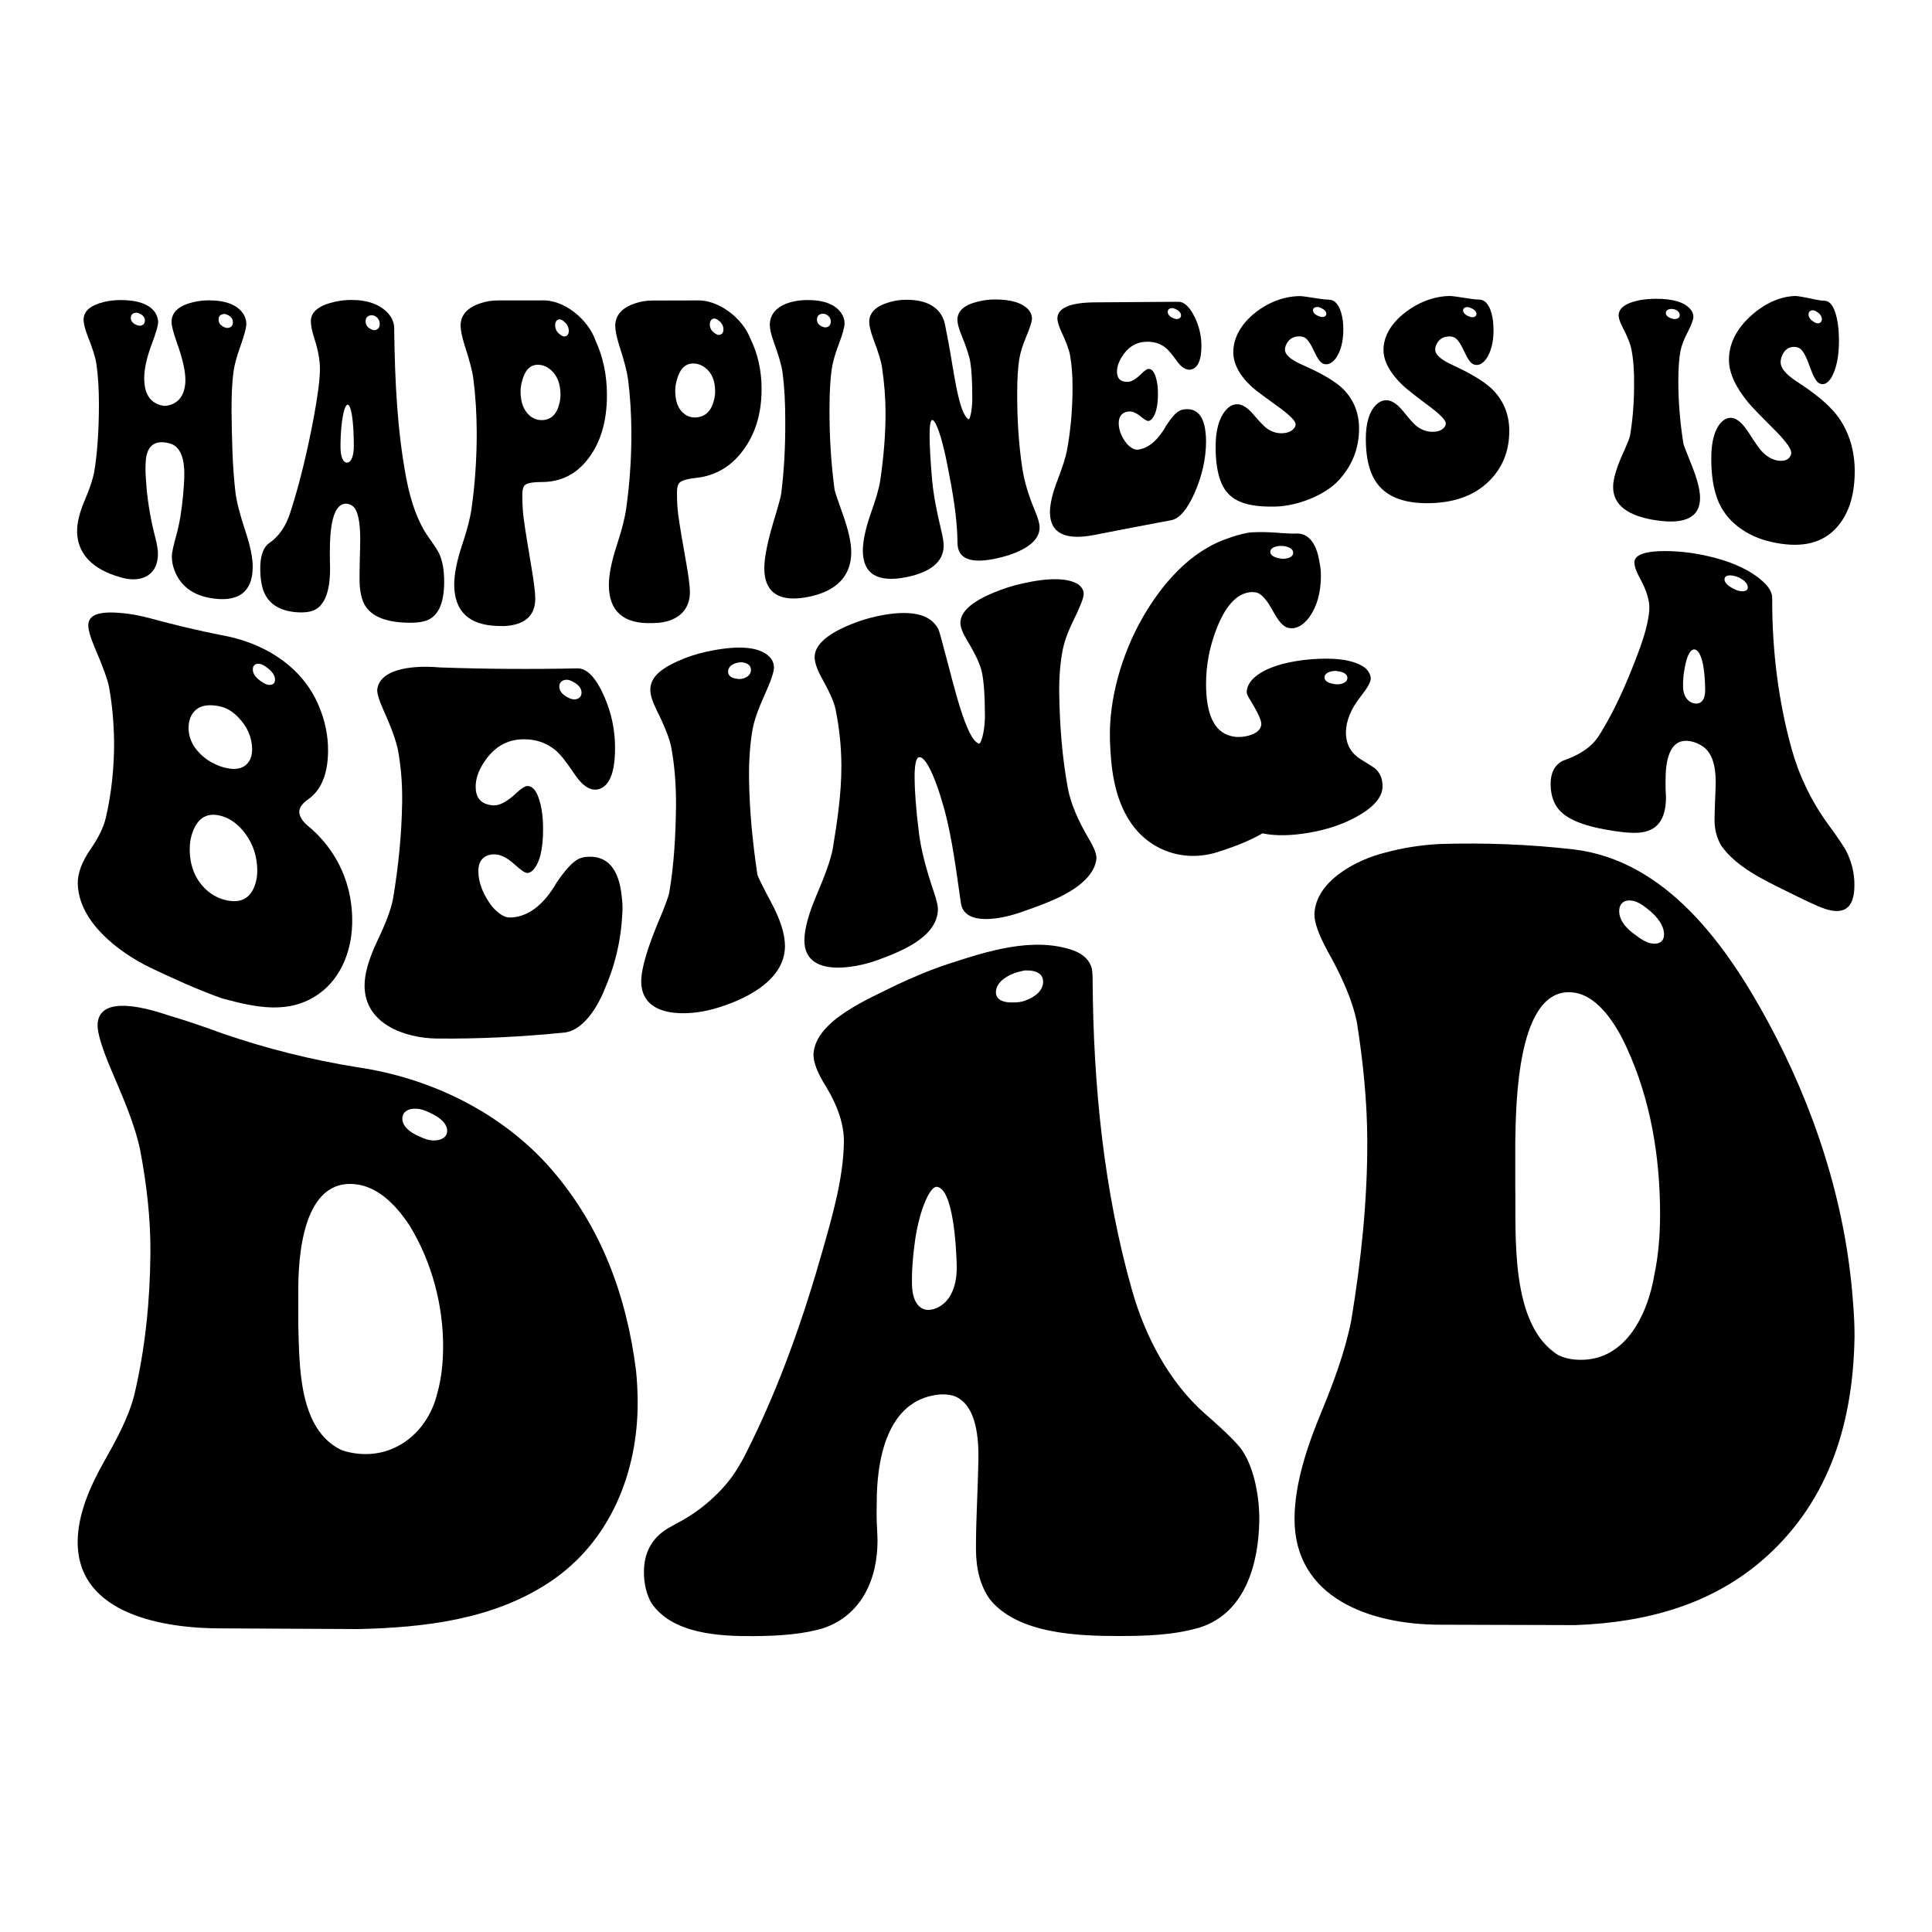 <?xml version="1.0" encoding="utf-8"?>
<!-- Generator: Adobe Illustrator 27.5.0, SVG Export Plug-In . SVG Version: 6.00 Build 0)  -->
<svg version="1.1" id="katman_1" xmlns="http://www.w3.org/2000/svg" xmlns:xlink="http://www.w3.org/1999/xlink" x="0px" y="0px"
	 viewBox="0 0 2000 2000" style="enable-background:new 0 0 2000 2000;" xml:space="preserve">
<g>
	<g>
		<path d="M243.8,510.2c1.2,9.4,4.6,22.8,10.4,40.1c4.9,14.8,7.5,27.3,7.4,37c-0.2,26-15.6,37.2-45.3,31.5
			c-18.2-3.5-30.3-13.5-35.9-29c-1.7-4.5-2.5-9.1-2.5-13.8c0-3.9,1.6-11,4.5-21.4c3.5-12.6,5.8-26.9,7.2-42.5
			c0.8-8.8,1.2-16,1.2-21.6c0-16.1-4-26.2-11.9-30.3c-2.5-1.1-5.2-1.8-8.2-2.2c-11.4-1.4-17.9,4.2-19.6,16.8c-0.3,3-0.5,6.3-0.5,9.9
			c0,6.1,0.5,13.3,1.2,21.3c1.5,15.9,4.4,33.2,9.2,51.4c1.6,6.5,2.5,11.7,2.5,15.6c0,12.6-5,21.1-15.1,25c-6.3,2.3-13.7,2.3-22.3,0
			c-0.4-0.1-0.6-0.2-1-0.3c-30-8.3-45.2-25-45.3-47.9c0-9.1,2.7-19.8,8.2-32.6c5.1-11.8,8.3-21.8,9.7-29.6
			c3.1-19.4,4.7-42.6,4.7-69.3c0-15.2-0.8-29.4-2.7-42.1c-0.9-6.1-4-16-9.2-29c-2.6-7.1-4-12.5-4-16.1c0-9.2,7.3-15.3,22-18.7
			c5.3-1.2,10.8-1.8,16.6-1.8c17.7,0.1,29.5,4.3,35.6,13c1.8,3.1,2.9,6.4,3,9.4c0.1,3.8-2.3,11.9-6.7,23.5
			c-5.1,13.7-7.7,25.3-7.7,35.1c0,15.4,5.6,24.6,16.8,27.8c1.5,0.4,3,0.7,4.5,0.8c13.2-1.1,20.8-10.2,21.3-25.6
			c0.3-10-3-23.8-8.9-40.2c-3.6-10.2-5.4-17.2-5.4-21.1c0-10,7.3-16.8,22-20.4c5.3-1.3,10.8-2,16.6-2c17.5,0.1,29.4,4.6,35.6,13.9
			c2,3.1,3.1,6.5,3.2,10c0.1,4.3-2.2,12.6-6.4,24.4c-3.6,10.1-6,18.7-6.9,25.8c-1.4,10-2.1,24.2-2,41.8
			C240.1,454.4,240.5,482.5,243.8,510.2z M141.1,323.7c-3.5,0.1-5.6,2-5.7,5.2c-0.1,3.2,1.9,5.8,5.7,7.4c1.2,0.5,2.3,0.9,3.2,0.9
			c3.5,0,5.6-2,5.7-5.2c0.1-3.3-1.9-5.8-5.7-7.4C143.2,324,142.1,323.7,141.1,323.7z M232.2,325c-3.7,0.1-5.9,2.2-5.9,5.7
			c-0.1,3.5,1.9,6.2,5.7,7.9c1.2,0.6,2.3,0.9,3.2,0.9c3.7-0.1,5.9-2.2,5.9-5.7c0.1-3.5-1.9-6.2-5.7-7.9
			C234.3,325.3,233.2,325,232.2,325z"/>
		<path d="M420.5,494.8c4.9,25.6,12.3,45.8,22.5,60.4c6.8,9.5,10.6,15.4,11.6,17.8c3.5,7.6,5.2,17.3,5.2,29.1
			c0,22.4-6.1,35.8-18.3,40.3c-5.6,2-13.9,2.7-25,2c-21.1-1.4-34.5-8.3-40.1-20.4c-2.8-6.4-4.2-14.6-4.2-24.5c0-3.1,0-9,0.2-17.4
			c0.3-11,0.5-19,0.5-23.8c0-18.8-2.6-30.3-7.7-34.3c-2-1.6-4.2-2.4-6.4-2.6c-11.4-0.6-17.3,15.7-17.3,48.4c0,2-0.1,5.2,0,9.3
			c0.1,4.2,0.2,7.3,0.2,9.3c0,24.2-5.7,38.7-17.1,43.5c-5.4,2.1-12.5,2.6-21.3,1.5c-17.3-2.3-27.9-11-31.7-25.5
			c-1.5-5.7-2.2-12.1-2.2-19.2c0-11.8,2.5-20.1,7.4-25c0.8-0.7,2.2-1.8,4.2-3.2c7.8-6.2,13.5-14.2,17.3-23.9c1.2-2.9,2.1-5.8,3-8.5
			c10-31.4,17.4-63.7,23.5-96c4.3-23.1,6.4-40,6.4-50.3c0-8.9-1.9-19.3-5.7-31.2c-2.5-7.5-3.7-13.6-3.7-18.2
			c0-9.8,8.6-16.5,25.7-20.2c5.3-1.1,10.6-1.7,16.1-1.7c17.3,0,30.2,4.8,38.6,14.3c3.1,3.6,5,7.6,5.7,12c0.2,1.5,0.2,3.6,0.2,6.2
			C408.8,393.4,411.1,444.9,420.5,494.8z M352.5,463.9c0.2,9.3,2.8,14.8,6.4,15c4.5,0.2,7.5-6.4,7.4-18.1
			c-0.2-26.3-2.8-41.1-6.2-41.8c-2.5-0.5-5.2,7.6-6.7,23C352.8,448.8,352.4,456.3,352.5,463.9z M384.4,326.4
			c-3.7,0.1-5.9,2.4-5.9,6.1c-0.1,3.7,1.9,6.6,5.7,8.4c1.2,0.6,2.3,0.9,3.2,0.9c3.5-0.1,5.6-2.4,5.7-6.1c0.1-4-1.9-7.1-5.7-8.9
			C386.4,326.5,385.4,326.3,384.4,326.4z"/>
		<path d="M488.1,526.6c3.7-26,5.5-53.3,5.4-79.5c-0.1-18.8-1.2-37.3-3.5-55.2c-1-7.5-4-19.1-9.2-35c-2.6-8.7-4-15.3-4-19.8
			c0-11.1,7.1-18.9,21.3-23.4c5.4-1.8,11.3-2.7,17.6-2.7c17.8,0,26.7,0,44.5,0c23.8-1.4,48.7,19.9,56.2,41.3
			c7.9,17.2,11.9,36,11.9,56.6c0,27.4-6.6,49.4-19.6,66.2c-12.2,15.9-28.2,23.9-48,23.9c-10.6,0-16.7,1.4-18.3,4.3
			c-1.2,2-1.7,5.1-1.7,9.2c0,9.4,0.5,17.7,1.5,24.9c1.8,13.1,4.4,28.7,7.4,46.5c3,17.5,4.5,29.4,4.5,35.7
			c0,17.7-10.6,27.3-31.9,28.5c-2,0-4,0-6.2-0.1c-0.2,0-0.3,0-0.5,0c-30-0.7-45.2-15.2-45.3-42.7c0-10.9,2.7-24.6,8.2-41.2
			C483.5,548.8,486.8,536.2,488.1,526.6z M560.6,434.9c9.7,0,15.9-5.9,18.6-17.8c0.7-3,1-5.8,1-8.5c0-11.6-3.5-20.3-10.4-26
			c-4-3.3-8.3-5-13.1-5c-7.9,0-13.4,5.7-16.3,17c-1,3.6-1.5,7.2-1.5,10.7c0,11.6,3.4,20.1,10.1,25.5
			C552.4,433.5,556.3,434.9,560.6,434.9z M579.2,330.6c-2.7,0.1-4.4,2.3-4.5,5.9c-0.1,4.1,1.8,7.6,5.4,10c1.5,1.2,3,1.9,4.2,1.8
			c2.7-0.1,4.4-2.2,4.5-5.4c0.1-4.1-1.8-7.7-5.4-10.4C581.9,331.2,580.4,330.5,579.2,330.6z"/>
		<path d="M648.2,526.6c3.7-26,5.5-53.1,5.4-79.2c-0.1-18.8-1.2-37.2-3.5-55.1c-1-7.4-4-19.1-9.2-35c-2.6-8.7-4-15.4-4-19.9
			c0-11.2,7.1-19.1,21.3-23.6c5.4-1.8,11.3-2.7,17.6-2.7c17.8,0,26.7,0,44.5-0.1c23.1-1.4,48.1,18.1,56.2,38.9
			c7.9,16,11.9,33.5,11.9,52.8c0,25.7-6.6,46.9-19.6,64.1c-12.2,16.2-28.2,25.7-48,27.9c-10.6,1.1-16.7,3.2-18.3,6.2
			c-1.2,2.1-1.7,5.2-1.7,9.2c0,9.2,0.5,17.3,1.5,24.3c1.8,12.6,4.4,27.5,7.4,44.4c3,16.6,4.5,28,4.5,34.1
			c0,17.2-10.6,29.4-31.9,31.8c-2,0.1-4,0.2-6.2,0.3c-0.2,0-0.3,0-0.5,0c-30,1.2-45.2-12.1-45.3-39.2c0-10.8,2.7-24.6,8.2-41.3
			C643.6,548.8,646.9,536.2,648.2,526.6z M720.7,432.1c9.7-0.7,15.9-6.9,18.6-18.6c0.7-2.9,1-5.7,1-8.3c0-11.2-3.5-19.4-10.4-24.6
			c-4-3-8.3-4.5-13.1-4.3c-7.9,0.3-13.4,6.2-16.3,17.6c-1,3.6-1.5,7.2-1.5,10.7c0,11.5,3.4,19.7,10.1,24.4
			C712.6,431.4,716.4,432.4,720.7,432.1z M739.3,329.8c-2.7,0.2-4.4,2.3-4.5,5.8c-0.1,4,1.8,7.3,5.4,9.5c1.5,1.1,3,1.7,4.2,1.6
			c2.7-0.2,4.4-2.2,4.5-5.3c0.1-4-1.8-7.4-5.4-9.9C742,330.4,740.5,329.7,739.3,329.8z"/>
		<path d="M810.1,385.8c-1-7.4-4-18-9.2-32.1c-2.6-7.5-4-13.2-4-17.2c0-11.5,7.3-19.6,22-23.8c5.3-1.4,10.9-2.1,16.8-2.1
			c17.5-0.1,29.3,4.7,35.4,13.9c2.1,3.2,3.2,6.6,3.2,10.3c0,3.7-2,11.1-6.2,22.1c-3.8,10-6.2,18.7-7.2,25.9
			c-1.5,10.5-2.2,24.5-2.2,41.7c-0.1,27.1,1.6,55.1,5.2,82.1c0.3,2.1,3.1,10.6,8.4,25.3c5.9,16.4,9,29.8,8.9,40.3
			c-0.2,24.3-15.5,40.1-45,45.8c-29.6,5.8-45-4.5-45-29.9c0-11.8,4-30.7,12.1-56.5c3.1-10.4,4.9-17.3,5.4-20.6
			c3.1-24.3,4.3-49.5,4.2-73.9C813,417.3,812,400.1,810.1,385.8z M851.4,324.8c-3.5,0.2-5.6,2.3-5.7,5.8c-0.1,3.5,1.9,6.1,5.7,7.6
			c1.2,0.5,2.3,0.8,3.2,0.7c3.3-0.2,5.4-2.4,5.4-5.8c0.1-3.7-1.9-6.4-5.7-8C853.4,324.9,852.3,324.7,851.4,324.8z"/>
		<path d="M911.3,496.9c3.6-24.7,5.4-47.6,5.4-69c0-15.3-1.2-31.3-3.7-48c-1-6.4-4-16.2-9.2-29.7c-2.6-7.4-4-13.1-4-17
			c0-9.6,7.1-16.5,21.3-20.5c5.4-1.6,11.3-2.4,17.6-2.4c20.7,0.1,33.7,7.6,38.6,21.9c0.5,1.2,2,8.6,4.5,22.1
			c5.1,25.8,10.3,74.5,21,79.7c0.9,0.4,3.4-7,3.7-20.4c0-0.2,0-0.5,0-0.7c0-17.4-0.7-30-2-37.7c-1-6.3-4-15.7-9.2-28.3
			c-2.8-6.9-4.2-12.1-4.2-15.8c0-9.2,7.1-15.5,21.3-18.9c5.6-1.4,11.4-2.2,17.3-2.2c17.2-0.1,29,3.7,35.4,11c2,2.7,3.1,5.5,3.2,8.4
			c0.1,3.5-2.3,10.3-6.4,20.2c-3.5,8.4-5.7,15.9-6.7,21.8c-1.5,9.4-2.2,21.3-2.2,35.2c-0.1,25.9,1.4,53.1,5.4,78.9
			c2,12.8,6.3,27.4,13.1,43.5c3.1,7.4,4.7,13.1,4.7,16.9c0,12.1-10.7,21.7-32.2,28.9c-4.6,1.4-9.4,2.7-14.4,3.7
			c-25.3,5.1-38.2-0.4-38.4-16.2c-0.2-27.4-5.4-55-10.6-81.5c-6-30.6-12.4-46.9-15.8-46c-1.5,0.4-2.5,5.7-2.5,15
			c0,11.8,0.9,27.9,2.7,47.9c1.3,14,4.5,31.3,9.4,51.5c1.6,6.8,2.5,12.1,2.5,15.9c-0.2,16.2-13.2,27.2-38.4,32.3
			c-29.9,6.1-45.2-3.2-45.3-27.3c0-9.7,2.7-22.7,8.2-38.5C906.7,517,910,505.5,911.3,496.9z"/>
		<path d="M1104.6,465.9c3.8-20.9,5.7-42.5,5.7-65.1c0-12.5-0.9-23.3-2.5-32.6c-1-5.8-4-14.1-9.2-25.1c-2.6-5.8-4-10.3-4-13.4
			c0.1-10.9,13.1-16.5,38.9-16.7c28.8-0.2,57.6-0.4,86.4-0.6c6.1,0,11.9,5.5,17.1,16.4c4.5,9.4,6.7,19.2,6.7,29.3
			c0,13.3-3,21.3-8.9,23.8c-1,0.5-2,0.7-3,0.8c-4.5,0.3-8.9-2.6-13.4-8.8c-5.3-7.4-9.3-12.1-12.1-14.2c-5.6-4.3-12.4-6.3-20.3-5.9
			c-10.4,0.5-18.7,5.8-25,16.1c-3.1,5.2-4.7,10.1-4.7,14.7c0,6.5,2.9,10,8.7,10.6c1,0.1,2,0.1,3,0.1c3.8-0.3,8.5-3.3,14.1-8.9
			c3-2.9,5.2-4.4,6.7-4.5c4.1-0.3,7.1,4.2,8.9,13.6c0.7,3.8,1,7.8,1,12.1c0,12.6-2.1,21.4-6.4,26.2c-1.2,1.2-2.3,1.8-3.5,2
			c-1.5,0.2-4.4-1.8-8.7-5.2c-4.3-3.5-8.6-5.1-12.1-4.6c-6.3,0.8-9.8,4.8-9.9,11.6c-0.1,7.5,2.9,15.1,8.7,22.1
			c4,4.1,7.7,6.1,10.9,5.8c9.8-1.1,18.8-8,26.2-19.4c0.8-1.1,1.9-2.9,3.2-5.3c5.4-8.4,10.1-13.6,13.9-15.6c1.6-0.8,3.4-1.3,5.2-1.5
			c12.7-1.4,20,6.7,21.8,24.2c0.3,2.8,0.5,5.6,0.5,8.6c0,18-4,36.1-12.1,54.3c-7.4,16.5-15.3,25.9-23.8,27.7
			c-26.8,5-53.7,10.1-80.4,15.4c-30,5.7-45.2-2.2-45.3-23.6c0-8.6,2.7-20.2,8.2-34.2C1099.9,483.5,1103.2,473.4,1104.6,465.9z
			 M1213,319c-2.5,0.1-4.1,1.5-4.2,3.6c-0.1,2.6,1.8,5,5.4,6.6c1.5,0.7,2.9,1.1,4.2,1.1c2.5-0.2,4.1-1.5,4.2-3.6
			c0.1-2.6-1.8-4.9-5.4-6.6C1215.7,319.3,1214.2,318.9,1213,319z"/>
		<path d="M1390.6,341.1c0,12.3-2.6,22.2-7.7,29.7c-3,4-6.3,6.2-9.7,6.3c-1,0-2.1-0.2-3.2-0.5c-3-1.1-6.1-5.3-9.4-12.5
			c-3.6-7.9-6.9-12.8-9.9-14.6c-1.8-0.9-3.7-1.3-5.7-1.3c-6.8,0-11.5,3.3-14.1,9.8c-0.5,1.5-0.7,2.8-0.7,4.1
			c0,4.5,4.7,9.1,14.1,13.8c2,0.9,5.1,2.3,9.4,4.3c17.7,8.1,30,15.7,37.1,22.9c10.7,11,16.1,24.5,16.1,40.7
			c0,20.7-7.4,38.4-20.8,53.1c-14.9,16.4-44.1,27-65.6,27.5c-28.2,0.6-47.8-4.4-56.2-24.6c-4-9.5-5.9-22-5.9-37.1
			c0-17.2,3.5-29.8,10.4-37.9c3.3-3.9,6.9-6,10.9-6.3c5.4-0.5,11.3,2.9,17.6,10.3c6.4,7.5,10.9,12.2,13.4,14.1
			c5.1,3.9,10.5,5.7,16.1,5.6c7.1-0.2,11.7-2.5,13.9-6.9c0.3-0.8,0.5-1.5,0.5-2.3c0-3.2-4.9-8.5-14.8-15.9
			c-15.7-11.4-25.7-18.6-29.9-22.4c-13-11.7-19.7-24-19.8-36.1c-0.1-13.6,6.6-27.3,19.8-38.8c14.9-12.9,32.1-19.3,49-19.6
			c2.3,0,9.4,1,21.3,2.9c3.5,0.5,6.3,0.8,8.7,0.8c1,0,2.1,0.2,3.2,0.5c5.9,2.1,9.7,9.2,11.4,21.4
			C1390.4,335,1390.6,338.1,1390.6,341.1z M1363.4,317.8c-2.6,0.1-4.1,1.3-4.2,3.2c-0.1,2.4,1.8,4.5,5.4,6.1
			c1.5,0.7,2.9,1.1,4.2,1.1c2.6-0.1,4.1-1.3,4.2-3.2c0.1-2.4-1.8-4.5-5.4-6.1C1366.1,318.1,1364.7,317.7,1363.4,317.8z"/>
		<path d="M1546.1,341.8c0,12.5-2.6,22.5-7.7,29.9c-3,4-6.3,6.1-9.7,6.1c-1,0-2.1-0.2-3.2-0.6c-3-1.1-6.1-5.4-9.4-12.7
			c-3.6-8-6.9-12.9-9.9-14.8c-1.8-0.9-3.7-1.4-5.7-1.4c-6.8-0.1-11.5,3.1-14.1,9.6c-0.5,1.4-0.7,2.8-0.7,4.1c0,4.5,4.7,9.2,14.1,14
			c2,0.9,5.1,2.4,9.4,4.5c17.7,8.5,30,16.5,37.1,24c10.7,11.4,16.1,25.3,16.1,41.6c0,20.8-7,38.1-20.8,51.8
			c-15.8,15.7-37.7,23.2-65.6,23c-29-0.3-47.8-10.3-56.2-30.7c-4-9.6-5.9-21.6-5.9-36c0-16.3,3.5-27.8,10.4-34.9
			c3.3-3.3,6.9-5,10.9-5c5.4,0,11.3,3.9,17.6,11.7c6.4,8,10.9,13,13.4,14.9c5.1,4,10.5,6,16.1,6.1c7.1,0.1,11.7-2,13.9-6.3
			c0.3-0.7,0.5-1.5,0.5-2.2c0-3.2-4.9-8.6-14.8-16.2c-15.7-11.7-25.7-19.5-29.9-23.5c-13-12.5-19.7-24.7-19.8-36.3
			c-0.1-13,6.6-25.9,19.8-36.9c14.9-12.4,32.1-19,49-19.2c2.3,0,9.4,1,21.3,2.9c3.5,0.5,6.3,0.8,8.7,0.8c1,0,2.1,0.2,3.2,0.5
			c5.9,2.1,9.7,9.4,11.4,21.8C1545.8,335.6,1546.1,338.7,1546.1,341.8z M1518.8,317.9c-2.6,0.1-4.1,1.3-4.2,3.2
			c-0.1,2.4,1.8,4.6,5.4,6.2c1.5,0.7,2.9,1.1,4.2,1.1c2.6-0.1,4.1-1.3,4.2-3.2c0.1-2.4-1.8-4.6-5.4-6.2
			C1521.6,318.3,1520.1,317.9,1518.8,317.9z"/>
		<path d="M1688.8,361.5c-1-5.3-4-13-9.2-22.9c-2.6-5.2-4-9.2-4-11.9c0-7.8,7.3-13.1,22-16c5.3-0.9,10.9-1.4,16.8-1.4
			c17.5,0,29.3,3.5,35.4,10.7c2.1,2.4,3.2,5.1,3.2,7.9c0,2.8-2,8.4-6.2,16.5c-3.8,7.3-6.2,13.7-7.2,19.1c-1.5,7.8-2.2,18.2-2.2,31.3
			c0,20.6,1.7,41.9,5.2,64.2c0.3,1.7,3.1,8.9,8.4,22c5.9,14.6,9,26.4,8.9,34.9c-0.2,19.6-15.6,27.1-45,22.8
			c-29.7-4.4-45-15.8-45-34.6c0-8.7,4-21.7,12.1-39c3.1-7,4.9-11.7,5.4-14.1c2.8-16.4,4.2-34.1,4.2-52.9
			C1691.8,383.9,1690.8,371.6,1688.8,361.5z M1730.2,319.8c-3.5,0.1-5.6,1.6-5.7,4.1c-0.1,2.5,1.9,4.5,5.7,5.7
			c1.2,0.4,2.3,0.7,3.2,0.7c3.4,0,5.4-1.6,5.4-4.1c0.1-2.7-1.9-4.8-5.7-6.1C1732.2,320,1731.1,319.8,1730.2,319.8z"/>
		<path d="M1903.7,352.6c0,16.2-2.6,29-7.7,38c-3,4.8-6.3,7.3-9.7,7.1c-1-0.1-2.1-0.4-3.2-1c-3-1.7-6.1-7.3-9.4-16.6
			c-3.6-10.3-6.9-16.6-9.9-19c-1.8-1.2-3.7-1.9-5.7-2c-6.8-0.4-11.5,3.4-14.1,11.1c-0.5,1.7-0.7,3.4-0.7,4.9
			c0,5.5,4.7,11.5,14.1,18.1c2,1.3,5.1,3.4,9.4,6.3c17.7,11.9,30,23.3,37.1,33.5c10.7,15.6,16.1,34.2,16.1,54.8
			c0,26.3-7,46.7-20.8,60.5c-15.8,15.7-37.9,18.9-65.6,12.7c-24.7-5.5-47.6-20.8-56.2-45.6c-4-11.2-5.9-24.7-5.9-40.6
			c0-18,3.5-30.5,10.4-37.7c3.3-3.4,6.9-4.9,10.9-4.5c5.4,0.6,11.3,5.7,17.6,15.5c6.4,10.1,10.9,16.5,13.4,19.1
			c5.1,5.3,10.5,8.5,16.1,9.5c7.1,1.2,11.7-0.6,13.9-5.4c0.3-0.8,0.5-1.7,0.5-2.6c0-3.8-4.9-11-14.8-21.2
			c-15.7-15.8-25.7-25.8-29.9-31c-13-15.9-19.7-30.3-19.8-43.9c-0.1-15.2,6.6-29.9,19.8-42.9c14.8-14.5,32.2-22.9,49-23.3
			c2.3,0,9.4,1.2,21.3,3.8c3.5,0.7,6.3,1.1,8.7,1.1c1,0,2.1,0.2,3.2,0.7c5.9,2.8,9.7,12.3,11.4,28.6
			C1903.4,344.6,1903.7,348.6,1903.7,352.6z M1876.4,321.2c-2.5,0.1-4.1,1.6-4.2,4c-0.1,3.1,1.8,5.8,5.4,8c1.5,1,2.9,1.5,4.2,1.5
			c2.5,0,4.1-1.6,4.2-4c0.1-3.1-1.8-5.9-5.4-8C1879.2,321.7,1877.7,321.1,1876.4,321.2z"/>
	</g>
	<g>
		<path d="M113,711.8c-1.6-8.4-6.7-22.4-15.1-41.8c-4.4-10.5-6.5-18-6.5-22.6c0-11.3,11.7-15,35.2-12.7c9,0.8,18.7,2.6,29,5.4
			c24.3,6.6,48.9,12.5,73.6,17.4c43.1,7.4,84,32,101,73.7c6.3,14.8,9.5,30.3,9.4,46.1c-0.1,23.7-7.1,40.7-20.4,50
			c-6,4.1-9.5,8.8-9.4,13.2c0.1,4.5,3.3,9.5,8.2,13.8c24.9,20.1,41.2,48.8,45.4,80.6c0.8,5.9,1.2,11.8,1.2,17.5
			c0.3,29-10.3,59.1-34.3,76.3c-31,22.1-65.8,14.1-100.2,4.9c-25.8-9.1-50.5-20.5-75.2-32.2c-33.2-16.4-73.2-47.2-74.4-86.4
			c-0.3-11.1,4.5-23.3,13.5-36.3c8.2-11.9,13.4-22.8,15.5-32c6-25.3,8.8-53.5,8.6-79.4C117.8,748.5,116.2,729.8,113,711.8z
			 M261,775.9c0-12.5-4.9-23.7-14.7-33.7c-5.5-5.6-11.2-9.1-17.2-10.6c-16.6-4-27.4-0.2-32.3,11.9c-1.1,3.3-1.6,6.6-1.6,9.9
			c0,12.8,6.7,24.1,20,33.5c5.4,3.5,10.9,6,16.4,7.5c14.2,3.8,23.4,0.6,27.8-9.2C260.4,782.4,261,779.3,261,775.9z M229.5,930.6
			c18.3,5.9,29.8,0.4,34.8-15.6c1.4-4.3,2-8.8,2-13.5c0-16.4-5.3-30.7-15.9-42.9c-6.3-7-13.2-11.6-20.9-13.8
			c-14.2-4.1-24.1,1-29.8,15.8c-2.2,5.5-3.3,11.6-3.3,18.4c0,17.6,5.9,31.9,17.6,42.5C218.6,925.6,223.8,928.7,229.5,930.6z
			 M268.7,687.2c-4.2-0.6-6.8,1.5-7,5.4c-0.2,4.6,3,9.1,9,13c2.5,1.8,4.8,3,7,3.3c4.2,0.6,6.8-1.3,7-4.9c0.2-4.6-3-9.3-9-13.4
			C273.2,688.7,270.9,687.5,268.7,687.2z"/>
		<path d="M406.9,930.3c5.6-33.9,8.9-66.2,9.4-100c0.3-19.5-1.4-37.4-4.1-52.6c-1.7-9.5-6.7-23.7-15.1-42.3
			c-4.4-9.9-7.2-18.1-6.5-22.2c3.5-22.6,41.4-24.4,64.2-22.3c47.6,1.7,95.1,2,142.7,1c10.1-0.3,19.6,9.7,28.2,29.5
			c7.4,17,11,34.6,11,52.8c0,23.6-4.9,37.5-14.7,41.9c-1.6,0.8-3.3,1.2-4.9,1.3c-7.4,0.5-14.7-4.7-22.1-15.7
			c-8.7-13-15.4-21.4-20-25.1c-9.3-7.7-20.4-11.5-33.5-11.3c-17.2,0.2-30.9,8.5-41.3,25.1c-5.2,8.3-7.8,16.3-7.8,23.9
			c0,10.8,4.8,17.1,14.3,18.9c1.6,0.4,3.3,0.5,4.9,0.5c6.3,0,14-4.3,23.3-13.1c4.9-4.6,8.6-6.9,11-6.9c6.8-0.1,11.7,7.9,14.7,23.9
			c1.1,6.5,1.6,13.3,1.6,20.5c0,21.2-3.5,35.4-10.6,42.8c-1.9,1.8-3.8,2.7-5.7,2.8c-2.5,0.1-7.2-3.4-14.3-9.8
			c-7-6.3-14.1-9.6-20-9.5c-10.5,0.2-16.2,6.1-16.4,16.9c-0.1,12.2,4.8,24.8,14.3,37.2c6.5,7.4,12.7,11.3,18,11.3
			c16.1,0,31.1-9.8,43.3-27.6c1.4-1.8,3.1-4.5,5.3-8.4c9-13.3,16.6-21.5,22.9-24.7c2.7-1.2,5.6-1.9,8.6-2.1c21-1.6,33,12,36,40.8
			c0.5,4.5,1,9.4,0.8,14.1c-1.2,31.3-7.4,57.1-20,85.8c-10.9,24.8-25.3,39.1-39.3,41.1c-44.4,4.5-88.2,6.7-132.9,6.3
			c-33.8-0.5-74.3-15.4-74.8-54.1c-0.2-12.6,4.4-28.7,13.5-47.6C399.3,955.8,404.8,941.4,406.9,930.3z M586,703.7
			c-4.2,0.3-6.8,2.8-7,6.5c-0.2,4.8,3,8.9,9,11.9c2.5,1.3,4.9,2,7,1.9c4.2-0.3,6.8-2.8,7-6.5c0.2-4.7-3-8.8-9-11.8
			C590.5,704.3,588.1,703.5,586,703.7z"/>
		<path d="M694.8,773.3c-1.7-8.7-6.7-21.5-15.1-38.3c-4.4-8.9-6.5-15.8-6.5-20.7c0-14.1,12.1-23.6,36.4-33.2
			c8.7-3.3,18-5.9,27.8-7.7c28.9-5.5,48.4-3.5,58.5,5.9c3.5,3.2,5.3,7.2,5.3,11.8c0,4.6-3.4,14.5-10.2,29.5
			c-6.2,13.6-10.2,25.1-11.9,34.3c-2.4,13.4-4,31.1-3.7,51.9c0.5,33.1,3.7,65.1,8.6,98.3c0.5,2.4,5.2,12,13.9,28.3
			c9.8,18.2,14.8,33.6,14.7,46.2c-0.3,37.2-44.9,56.8-74.4,65c-25.6,7.1-74,9.9-74.4-28.3c-0.1-13.7,6.7-36.3,20-67.4
			c5.2-12.6,8.2-20.9,9-24.9c5.1-29.6,6.6-59.7,7-89.3C700,811,698,790.1,694.8,773.3z M763.1,686.1c-5.9,1.4-9.3,4.7-9.4,9
			c-0.1,4.2,3.1,6.9,9.4,7.6c1.9,0.3,3.7,0.3,5.3-0.1c5.6-1.3,8.9-4.6,9-8.9c0.1-4.5-3.1-7.4-9.4-8.1
			C766.3,685.6,764.6,685.7,763.1,686.1z"/>
		<path d="M862,879.1c4.7-28.8,9.1-57.6,9-86.8c-0.1-18.9-2-38.3-6.1-58.3c-1.6-7.6-6.7-18.7-15.1-33.8c-4.4-8.3-6.5-15-6.5-19.9
			c0-12,11.7-23.1,35.2-33c9-3.9,18.7-7,29-9.3c34.2-7.4,55.6-2.8,63.8,13.2c0.8,1.3,3.3,10.1,7.4,26.1
			c8.1,29.3,21.3,88.8,34.8,92.5c1.7,0.5,5.6-10,6.1-27c0-0.3,0-0.6,0-0.9c0-21.9-1.2-37.5-3.3-46.7c-1.7-7.6-6.7-18.3-15.1-32.2
			c-4.6-7.6-7-13.7-7-18.2c0-11.5,11.7-22.1,35.2-31.6c9.3-3.9,18.8-6.9,28.6-9.1c28.3-6.4,47.8-5.9,58.5,1c3.3,2.7,5.2,5.9,5.3,9.4
			c0.2,4.4-3.8,13.8-10.6,27.8c-5.8,11.8-9.4,22.1-11,30c-2.5,12.4-3.9,27.9-3.7,45.3c0.5,33.4,3,66.2,9,98.7
			c2.9,15.5,10.5,33.1,21.7,52.1c5.2,8.7,8.3,16.2,7.8,20.7c-2.6,22.5-31,37.4-53.2,46.1c-7.6,3.1-15.8,5.9-23.7,8.7
			c-20,7.3-59.8,15.7-63.4-9.1c-4.3-29.1-8.7-66.8-17.6-98.7c-10.1-36.1-20.2-54.4-26.2-52.1c-2.6,1-4.1,8-4.1,19.6
			c0,14.7,1.4,34.4,4.5,58.8c2.1,17,7.4,37.5,15.5,61.2c2.7,7.9,4.4,14.6,4.1,19.1c-1.7,28.3-39.6,42.9-63.4,51.5
			c-22.5,8.1-74.7,18.1-74.8-20.6c0-11.7,4.4-28.2,13.5-49.1C854.4,905.2,859.8,890.1,862,879.1z"/>
		<path d="M1367.4,595.9c0,17.8-4.2,32.5-12.7,43.9c-4.9,6.2-10.3,9.9-15.9,10.5c-1.6,0.2-3.4,0-5.3-0.3c-4.9-1.2-10.1-6.9-15.5-17
			c-6-11.2-11.6-17.8-16.8-19.5c-3-0.7-6.1-0.8-9.4-0.1c-13.1,2.7-23.9,15.3-32.7,38.2c-7,18.2-10.6,37.1-10.6,56.4
			c0,31.3,8.4,49.4,25.3,53.8c5.4,1.5,11.6,1.5,18-0.1c8.9-2.2,13.8-6.6,13.9-12.2c0.1-3.9-3.7-12-11-24.1c-2.7-4.1-4.1-7-4.1-8.7
			c0-11.4,12.1-22.5,36.4-29.2c8.7-2.3,18-3.9,27.8-4.8c28.6-2.6,48.2,0.7,58.9,9.1c3.3,3.3,5.2,6.9,5.3,10.5
			c0.1,3.6-3.4,9.8-10.2,18.4c-10.4,13.1-15.5,25.8-15.5,37.6c0,12.1,5.2,21.5,15.5,27.8c9.4,5.7,14.9,9.3,15.9,10.5
			c4.4,4.6,6.5,10.3,6.5,17.3c0,11.4-9.2,21.9-27.4,31.9c-14.3,7.8-30.8,13.2-49.1,16.3c-18.3,3.1-34.2,3.4-47.8,0.6
			c-12.8,7.4-28.5,13.7-46.6,19.4c-34.3,10.8-70-1.1-90-30.9c-17.2-25.6-20.4-57-21.3-85.5c-1.2-41.9,12.2-88.7,33.9-126.5
			c19.8-34.4,49.1-68.8,88.3-81.9c6.8-2.6,13.8-4.5,20.9-5.8c3.8-0.7,15.7-1.3,35.6,0.4c5.7,0.4,10.5,0.6,14.3,0.4
			c1.6-0.1,3.4,0.1,5.3,0.5c9.8,2.6,16.1,12.5,18.8,30.1C1367,587.2,1367.4,591.6,1367.4,595.9z M1324.4,565.2
			c-5.9,0.5-9.3,2.8-9.4,6c-0.1,3.2,3.1,5.6,9.4,6.8c1.9,0.4,3.7,0.6,5.3,0.4c5.6-0.5,8.9-2.7,9-6c0.1-3.5-3.1-6-9.4-7.1
			C1327.7,565.2,1326,565.1,1324.4,565.2z M1380.9,694.6c-6.2,0.6-9.7,3.1-9.8,6.5c-0.1,3.4,3.1,5.8,9.4,6.9
			c1.9,0.4,3.7,0.5,5.3,0.4c5.6-0.6,8.9-3,9-6.4c0.1-3.6-3-6.1-9-7C1384.1,694.6,1382.5,694.4,1380.9,694.6z"/>
		<path d="M1854.7,775.3c7.7,27.7,20.3,53.9,37.2,77.2c11.2,15.3,17.6,25,19.2,28.3c5.7,11.1,8.6,22.9,8.6,35.3
			c0,23.5-10.1,31.3-30.3,24.8c-9.3-3.1-23.1-10-41.3-19c-23-11.4-50.8-24.5-66.2-46.4c-4.6-7.8-7-16.5-7-26.2c0-3,0.1-8.7,0.4-16.8
			c0.4-10.5,0.8-18.1,0.8-22.8c0-18.1-4.2-30.4-12.7-36.5c-3.3-2.4-6.8-4.1-10.6-5.2c-18.9-5.3-28.6,8.2-28.6,39.5
			c0,1.9-0.1,5,0,8.9c0.1,4,0.4,7.1,0.4,9c0,23.3-9.4,35.2-28.2,36.6c-9,0.6-20.7-0.7-35.2-3.4c-28.6-5.3-46.1-13.8-52.3-28.2
			c-2.5-5.6-3.7-11.9-3.7-18.9c0-11.5,4.1-19.4,12.3-23.8c1.4-0.6,3.7-1.5,7-2.7c12.8-5.2,22.3-11.9,28.6-20.4
			c1.9-2.6,3.5-5.1,4.9-7.5c16.1-26.6,28.2-55.5,38.8-84c7.3-19.6,10.6-34.9,10.6-44.2c0-8.1-3.1-18-9.4-29.6
			c-4.1-7.4-6.1-13.1-6.1-17.2c0-8.7,14.2-12.9,42.5-11.3c8.7,0.5,17.6,1.6,26.6,3.4c28.6,5.6,49.9,15.1,63.8,27.6
			c5.2,4.7,8.3,9.3,9.4,13.8c0.3,1.5,0.4,3.5,0.4,6C1834.5,673.1,1840.9,725.7,1854.7,775.3z M1742.3,711.4
			c0.3,8.7,4.3,14.8,10.6,16.5c7.7,2,12.4-3.1,12.3-14c-0.3-24.8-4.3-39.5-10.2-41.4c-4.4-1.5-8.6,5.1-11,18.9
			C1742.8,697.5,1742.1,704.4,1742.3,711.4z M1795,596.1c-6.1-1.3-9.7,0.1-9.8,3.4c-0.1,3.4,3.1,6.8,9.4,10c1.9,1,3.7,1.8,5.3,2.1
			c5.8,1.3,9.3,0,9.4-3.4c0.1-3.7-3.1-7.4-9.4-10.5C1798.3,597.1,1796.6,596.5,1795,596.1z"/>
	</g>
	<g>
		<path d="M139.1,1443.7c11.3-48,16.1-96.5,16.6-145.1c0.4-36.2-3.9-73.2-10.8-109.1c-6.4-29.1-19.1-56.6-30.6-84
			c-8.8-20.9-13.4-36.1-13.3-44.4c0.8-33.7,56.4-15.7,73.7-9.9c17.7,5.2,36.4,11.6,56.3,18.9c45.7,15.6,90.7,26.9,138.3,34.6
			c76.4,11,150.6,47.2,201.3,105.5c51.6,59.4,77.9,130.6,87.8,208.4c1.1,10.9,1.6,21.4,1.7,31.1c0.7,74-28.3,146.4-91.1,188.1
			c-58.3,38.7-129.1,47-197.9,48.6c-46.7-0.2-93.3-0.4-140-0.7c-60.5,0.4-150.6-14-150.7-89.3c0-28.9,13.2-58.4,27.3-83.3
			C119.8,1491.5,132.8,1468.4,139.1,1443.7z M308.8,1339c0,13.6,0,20.4,0,33.9c1.3,40.9,0.1,106.9,44.7,128.2
			c5.5,2,11.2,3.1,16.6,3.7c40.9,4.5,73.8-24.3,82.8-63.4c3.9-13.9,5.6-29.1,5.8-45.3c0.5-44.1-11.6-89.7-34.8-127.6
			c-16.6-25.1-34.7-39.4-53.8-42.3C313.3,1217.8,308.4,1301,308.8,1339z M430.6,1147.7c-8.6-0.2-13.8,3.5-14.1,9.8
			c-0.3,7.3,6.1,14.2,18.2,19.2c5,2.4,9.8,3.9,14.1,3.9c8.6,0.1,13.8-3.7,14.1-9.4c0.3-7.3-6.1-14-18.2-19.4
			C439.7,1149.2,434.9,1147.8,430.6,1147.7z"/>
		<path d="M1171.9,1335.7c13.3,47.1,38,94.7,75.4,127.7c22.6,19.6,35.6,33,38.9,38.5c13,19.6,17.8,50.5,17.4,72.9
			c-0.8,43.5-14.2,94.7-61.3,109.9c-26.9,8-56,8.9-83.7,8.9c-41.3,0-105.3-1.8-134.2-38.4c-9.4-13.4-14.1-30.7-14.1-52.2
			c0-6.8,0.1-19.6,0.8-38c0.9-24,1.5-41.7,1.7-52c0.4-21.1-0.7-59.1-25.7-68.1c-6.6-1.8-13.9-1.9-21.5-0.3
			c-49.3,9.8-58.2,70.7-58,111.9c0,4-0.3,10.5,0,18.8c0.3,8.2,0.8,14.7,0.8,18.7c0.3,40.5-16.6,78.7-57.1,91.8
			c-18.2,5.4-42.1,7.8-71.2,7.9c-34.8,0.2-84.3-2-106-34.6c-5-9.1-7.5-19.7-7.5-31.8c0-20.1,8.3-35.2,24.8-45.2
			c2.8-1.5,7.5-4.2,14.1-7.8c21.8-11.9,45.2-32.7,58-54.3c3.9-6.3,7.2-12.3,9.9-18c33.7-66.9,58.7-138.7,78.7-209.5
			c10-35.3,20.9-73.2,21.5-110c0.3-18.1-6.4-37.9-19-58.5c-8.3-13-13.2-25.3-12.4-34c3.1-34.1,57.4-56.1,86.1-70.5
			c17.7-8.3,35.8-15.9,53.8-21.8c39.4-12.8,87.4-28.5,129.2-13.8c10.5,4,16.8,10.3,19,18.9c0.5,2.9,0.8,7.2,0.8,12.8
			C1131.8,1122.8,1142.5,1232.3,1171.9,1335.7z M944.1,1330.3c0.5,18.9,9.2,28.3,21.5,25.1c15.9-4.1,25.4-20.9,24.8-45.3
			c-0.5-21.3-4-80.1-20.7-81.5c-6.5-0.6-17.4,21.5-22.4,55.2C945.2,1298.7,943.7,1314.7,944.1,1330.3z M1050.9,1007.1
			c-12.5,4.5-19.6,11.7-19.9,19.5c-0.3,7.7,6.3,11.7,19,11.1c3.9,0,7.6-0.6,10.8-1.7c12-4.2,18.8-11.3,19-19.2
			c0.3-8.3-6.4-12.7-19-12.2C1057.6,1005.3,1054.2,1006,1050.9,1007.1z"/>
		<path d="M1398.8,1367c10.2-61.8,16.8-124.2,16.6-185.7c-0.1-40.9-4.3-82.1-10.8-123.3c-5.5-26.1-17.7-50.9-30.6-74
			c-8.8-16.4-13.5-29-13.3-37.7c1.1-34.2,43.6-56.5,73.7-63.8c17.7-4.8,36.4-7.8,56.3-8.8c46.7-1.4,92,0.3,138.3,5.6
			c97,11.6,159.5,101.4,201.3,178.6c47.5,87.7,80.2,186.3,87.8,288.4c1.1,13.3,1.8,25.9,1.7,37.3c-1.3,86.4-24.7,167.7-91.1,227.7
			c-55.3,49.9-124.5,68.3-197.9,71c-46.7-0.2-93.3-0.3-140-0.4c-72.5-0.1-151.1-27.7-150.7-110.1c0.2-36.6,13.4-75.2,27.3-108.9
			C1380,1432.3,1392.2,1400.2,1398.8,1367z M1568.6,1182.5c0,18.2,0,27.3,0,45.7c0.9,49.9-5.9,143.7,44.7,174.7
			c5.5,2.6,11.1,4,16.6,4.5c51.4,4.6,75.5-45,82.8-88.3c3.9-18.9,5.8-39.4,5.8-61.6c0.1-59.2-9.7-119.4-34.8-173.5
			c-10.4-22.9-28.9-52.6-53.8-56.4C1569.8,1018.6,1569.3,1145,1568.6,1182.5z M1690.3,932.5c-8.5-1.6-13.8,2.3-14.1,10.1
			c-0.3,9.1,6.1,18.1,18.2,26.3c5,3.9,9.8,6.5,14.1,7.5c8.4,1.8,13.8-1.4,14.1-8.4c0.3-9-6.1-18.9-18.2-28
			C1699.4,936,1694.6,933.3,1690.3,932.5z"/>
	</g>
</g>
</svg>

